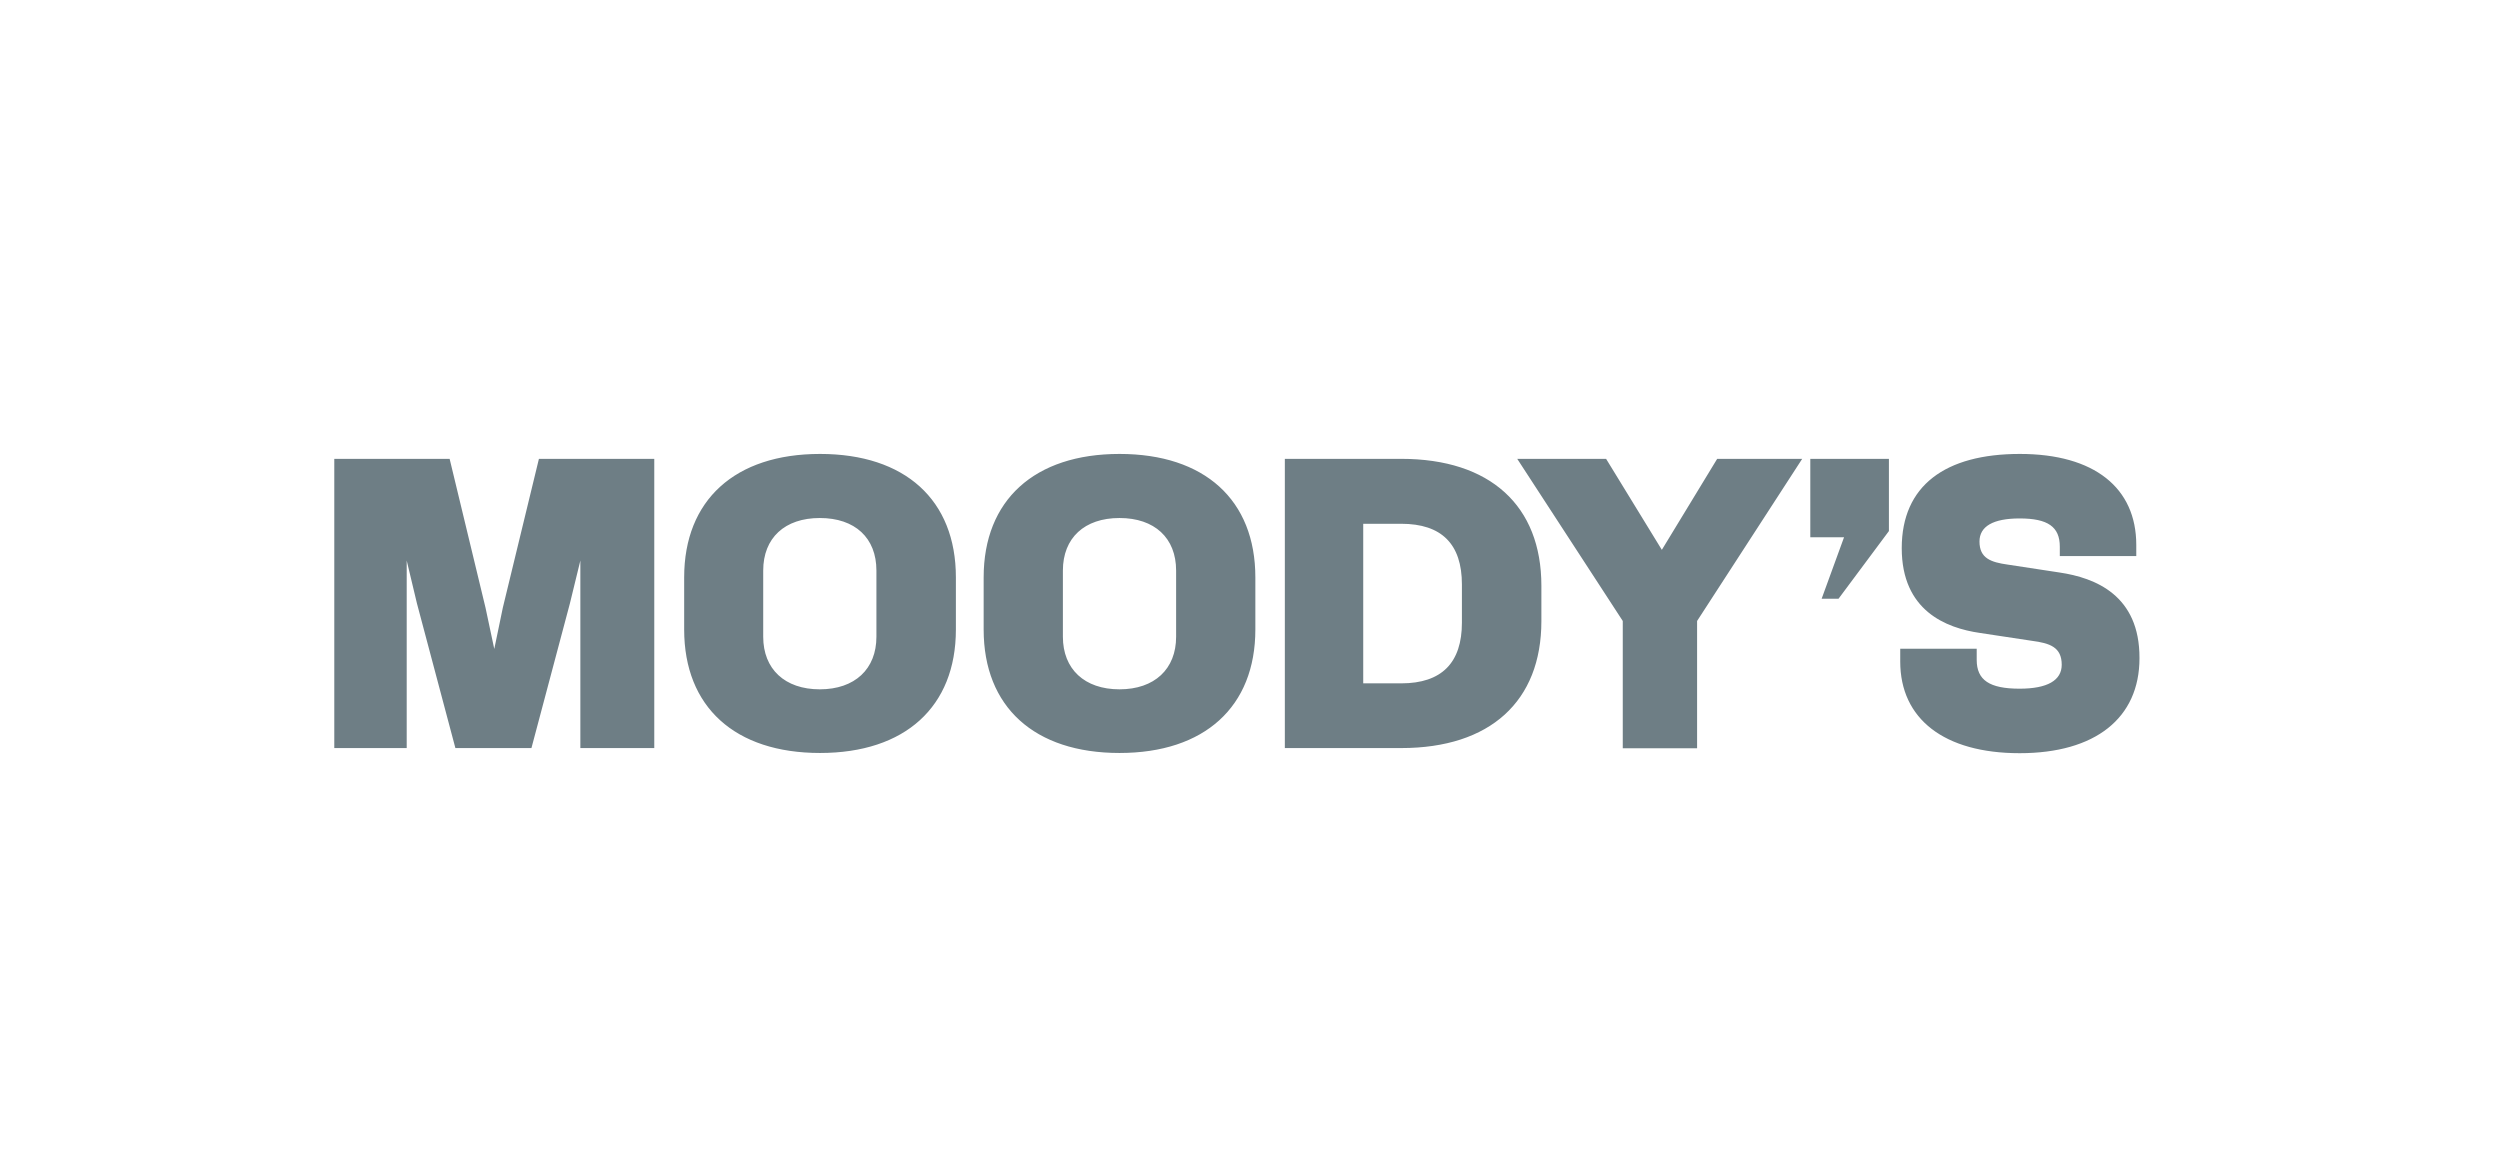 <svg width="141" height="66" viewBox="0 0 141 66" fill="none" xmlns="http://www.w3.org/2000/svg">
<g clip-path="url(#clip0_2919_15604)">
<path d="M18.854 25.879H25.359L27.383 34.276L27.877 36.601L28.359 34.276L30.395 25.879H36.901V42.191H32.732V31.614L32.142 34.035L29.973 42.191H25.684L23.516 34.035L22.938 31.614V42.191H18.854V25.879ZM53.912 35.505C53.912 39.866 51.044 42.468 46.249 42.468C41.455 42.468 38.587 39.878 38.587 35.505V32.565C38.587 28.204 41.455 25.602 46.249 25.602C51.044 25.602 53.912 28.192 53.912 32.565V35.505ZM46.237 29.216C44.262 29.216 43.045 30.337 43.045 32.18V35.914C43.045 37.734 44.262 38.878 46.237 38.878C48.213 38.878 49.43 37.734 49.43 35.914V32.18C49.43 30.337 48.225 29.216 46.237 29.216ZM70.802 35.505C70.802 39.866 67.935 42.468 63.14 42.468C58.345 42.468 55.478 39.878 55.478 35.505V32.565C55.478 28.204 58.345 25.602 63.14 25.602C67.935 25.602 70.802 28.192 70.802 32.565V35.505ZM63.14 29.216C61.164 29.216 59.947 30.337 59.947 32.18V35.914C59.947 37.734 61.164 38.878 63.14 38.878C65.116 38.878 66.333 37.734 66.333 35.914V32.18C66.333 30.337 65.116 29.216 63.14 29.216ZM86.934 35.035C86.934 39.553 84.042 42.191 79.031 42.191H72.465V25.879H79.031C84.042 25.879 86.934 28.517 86.934 33.035V35.035ZM79.031 29.541H76.886V38.541H79.031C81.32 38.541 82.452 37.372 82.452 35.119V32.963C82.452 30.686 81.308 29.541 79.031 29.541ZM91.524 35.023L85.572 25.879H90.584L93.728 31.011L96.849 25.879H101.644L95.716 35.023V42.203H91.524V35.023ZM102.101 25.879H106.535V29.951L103.692 33.77H102.74L104.005 30.3H102.101V25.879ZM120.667 37.119C120.667 40.505 118.173 42.48 113.908 42.48C109.643 42.48 107.173 40.541 107.173 37.312V36.589H111.486V37.216C111.486 38.36 112.209 38.842 113.908 38.842C115.474 38.842 116.281 38.372 116.281 37.493C116.281 36.493 115.607 36.276 114.607 36.143L111.667 35.698C109.752 35.42 107.258 34.445 107.258 30.915C107.258 27.385 109.715 25.602 113.92 25.602C118.125 25.602 120.486 27.517 120.486 30.734V31.361H116.173V30.831C116.173 29.71 115.498 29.24 113.908 29.24C112.414 29.24 111.643 29.686 111.643 30.541C111.643 31.493 112.294 31.71 113.233 31.843L116.149 32.288C118.185 32.589 120.679 33.577 120.667 37.119Z" fill="#6E7E85"/>
</g>
<defs>
<clipPath id="clip0_2919_15604">
<rect width="101.825" height="16.878" fill="white" transform="translate(18.854 25.602)"/>
</clipPath>
</defs>
</svg>
